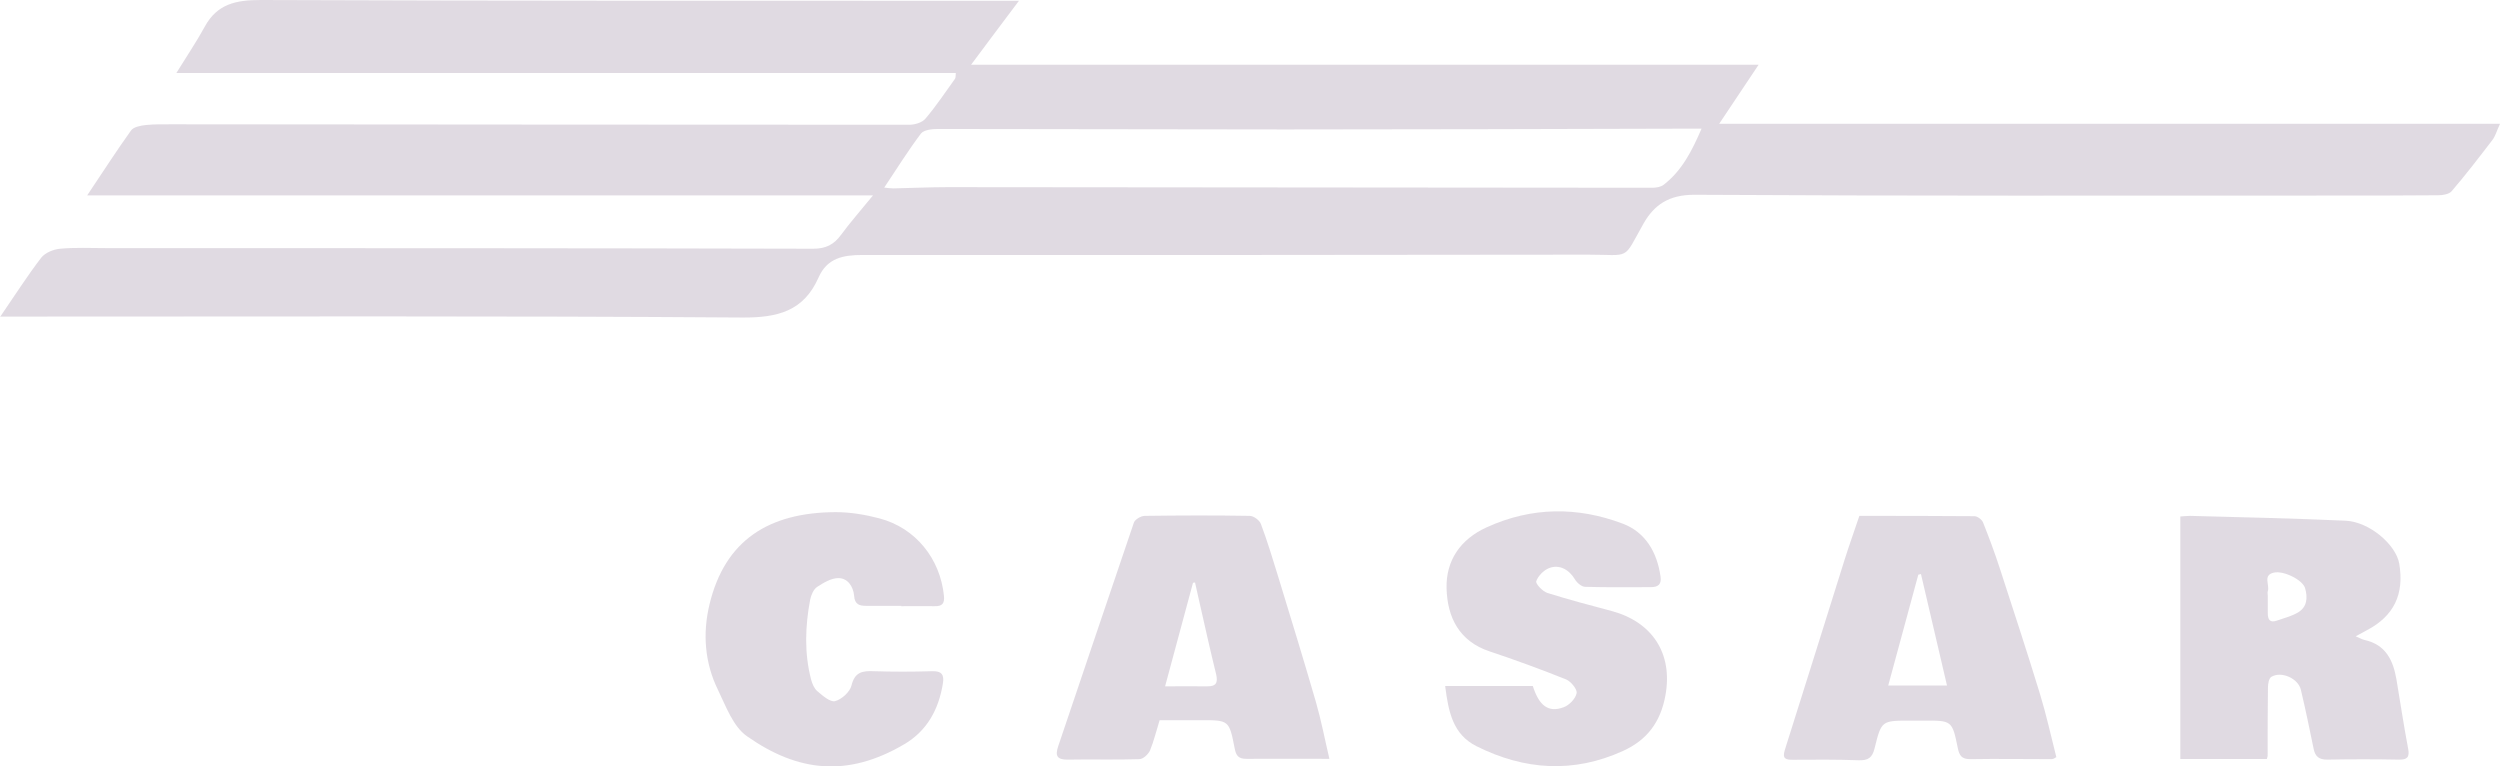 <?xml version="1.0" encoding="UTF-8"?><svg id="Layer_2" xmlns="http://www.w3.org/2000/svg" viewBox="0 0 160.31 49.15"><defs><style>.cls-1{fill:#2f063c;}.cls-2{opacity:.15;}</style></defs><g id="Layer_1-2"><g class="cls-2"><path class="cls-1" d="M0,20.33c.96-1.4,1.75-2.64,2.64-3.8.25-.32.78-.54,1.21-.58.97-.09,1.96-.04,2.94-.04,15.12,0,30.23,0,45.35.04.81,0,1.33-.26,1.79-.89.59-.8,1.25-1.55,2.05-2.53H5.59c1.01-1.51,1.88-2.86,2.81-4.16.16-.23.6-.31.92-.35.58-.06,1.16-.05,1.74-.05,15.75.01,31.5.03,47.25.03.35,0,.83-.14,1.04-.4.68-.8,1.27-1.69,1.89-2.55.05-.07.03-.2.05-.37H11.31c.66-1.07,1.29-2,1.82-2.97C13.93.24,15.15,0,16.73,0c15.83.06,31.66.05,47.49.05.28,0,.56,0,1.12,0-1.08,1.43-2.01,2.68-3.07,4.1h50.5c-.88,1.31-1.64,2.45-2.53,3.79h50.07c-.22.47-.3.8-.49,1.04-.85,1.11-1.7,2.22-2.61,3.28-.16.19-.56.26-.85.26-2.25.02-4.5.02-6.75.02-13.66,0-27.32.03-40.98-.05-1.61,0-2.56.64-3.25,1.86-1.34,2.38-.77,1.98-3.55,1.98-15.51.02-31.03.03-46.54.02-1.23,0-2.25.2-2.8,1.44-.95,2.16-2.62,2.59-4.91,2.57-15.35-.11-30.71-.06-46.06-.06-.42,0-.84,0-1.53,0ZM56.71,12.03c.18.02.38.05.58.05,1.16-.02,2.33-.08,3.49-.08,15.06.01,30.11.03,45.17.04.25,0,.56-.05.74-.2,1.16-.9,1.8-2.15,2.42-3.59-.4,0-.68,0-.96,0-8.57.02-17.15.05-25.72.05-7.44,0-14.87-.03-22.31-.03-.36,0-.89.06-1.07.3-.82,1.09-1.54,2.24-2.35,3.46Z"/><path class="cls-1" d="M151.05,40.8c.26.11.41.2.58.24,1.36.3,1.83,1.31,2.04,2.53.25,1.48.47,2.97.75,4.44.1.54-.05.71-.59.7-1.53-.03-3.07-.03-4.6,0-.53,0-.77-.2-.87-.69-.26-1.27-.52-2.53-.82-3.79-.17-.73-1.25-1.21-1.89-.83-.16.1-.22.44-.22.68-.02,1.46-.02,2.91-.02,4.37,0,.05-.02.1-.05.22h-5.55v-15.55c.21-.01.41-.04.62-.04,3.33.09,6.66.16,9.98.31,1.52.07,3.23,1.53,3.44,2.76.33,1.97-.35,3.36-2.09,4.27-.2.11-.4.22-.7.38ZM145.42,38.22h0c0,.37,0,.74,0,1.11,0,.4.14.62.57.47.45-.16.91-.27,1.32-.5.64-.35.68-.97.5-1.59-.16-.53-1.39-1.14-2.01-.99-.72.17-.24.79-.38,1.19-.03.09,0,.21,0,.31Z"/><path class="cls-1" d="M85.24,48.66c-1.88,0-3.6-.01-5.32,0-.5,0-.66-.2-.75-.68-.35-1.81-.37-1.8-2.2-1.8-.87,0-1.74,0-2.61,0-.22.7-.37,1.35-.62,1.95-.11.24-.44.55-.68.55-1.53.05-3.07,0-4.6.03-.67,0-.82-.23-.6-.87,1.62-4.77,3.22-9.56,4.85-14.33.07-.2.44-.42.68-.43,2.25-.03,4.5-.04,6.75,0,.25,0,.62.28.71.51.42,1.11.76,2.25,1.11,3.38.82,2.68,1.64,5.35,2.42,8.04.34,1.18.57,2.39.86,3.62ZM74.7,44.01c1.02,0,1.86-.01,2.7,0,.59.01.71-.23.58-.79-.38-1.54-.72-3.08-1.07-4.62-.1-.42-.19-.84-.28-1.25-.04,0-.09.01-.13.02-.58,2.17-1.17,4.33-1.79,6.64Z"/><path class="cls-1" d="M119.22,33.08c2.48,0,4.93,0,7.39.02.19,0,.48.22.55.4.38.95.74,1.92,1.06,2.9.88,2.71,1.77,5.41,2.6,8.13.4,1.31.69,2.64,1.04,4.02-.07.03-.18.13-.29.13-1.74,0-3.49-.03-5.23,0-.55,0-.7-.23-.8-.72-.36-1.77-.38-1.76-2.21-1.75-.29,0-.58,0-.87,0-1.79,0-1.82,0-2.25,1.76-.15.62-.41.8-1.03.78-1.4-.05-2.8-.04-4.2-.03-.46,0-.71-.05-.53-.63,1.29-4.07,2.56-8.15,3.84-12.22.28-.9.61-1.79.94-2.79ZM123.18,36.81c-.06.01-.11.02-.17.04-.64,2.36-1.28,4.72-1.93,7.11h3.77c-.58-2.46-1.12-4.8-1.67-7.15Z"/><path class="cls-1" d="M92.66,43.99h5.63c.4,1.26,1,1.73,1.98,1.36.36-.13.76-.55.83-.9.05-.24-.36-.75-.67-.88-1.62-.65-3.26-1.25-4.91-1.8-1.96-.65-2.71-2.2-2.76-4.03-.05-1.79.88-3.16,2.58-3.93,2.88-1.31,5.81-1.33,8.72-.23,1.45.55,2.2,1.83,2.42,3.39.07.48-.13.68-.62.68-1.4,0-2.81.02-4.21-.02-.23,0-.53-.26-.66-.48-.37-.62-.99-.98-1.66-.72-.35.14-.7.5-.82.84-.06.15.4.65.71.75,1.36.43,2.74.79,4.12,1.16,2.56.68,3.96,2.68,3.45,5.43-.31,1.69-1.17,2.84-2.71,3.54-3.18,1.45-6.32,1.24-9.4-.3-1.52-.76-1.8-2.21-2.01-3.86Z"/><path class="cls-1" d="M57.78,38.85c-.74,0-1.48,0-2.22,0-.44,0-.75-.08-.79-.64-.05-.6-.41-1.14-1.01-1.14-.46,0-.96.3-1.37.57-.23.16-.38.52-.44.82-.32,1.7-.38,3.42.06,5.11.07.27.2.58.4.75.34.29.83.72,1.14.64.42-.11.95-.59,1.05-1,.21-.87.7-.95,1.43-.92,1.24.04,2.49.04,3.73,0,.62-.02.8.22.7.8-.27,1.65-1.01,3.02-2.47,3.88-3.63,2.14-6.82,1.79-10.09-.51-.89-.62-1.35-1.92-1.86-2.97-.86-1.75-.99-3.65-.54-5.5.99-4.1,3.8-5.88,8.08-5.9.94,0,1.9.16,2.81.4,2.32.61,3.9,2.58,4.14,4.97.05.51-.13.67-.6.66-.71-.01-1.43,0-2.14,0,0-.01,0-.02,0-.03Z"/></g></g></svg>